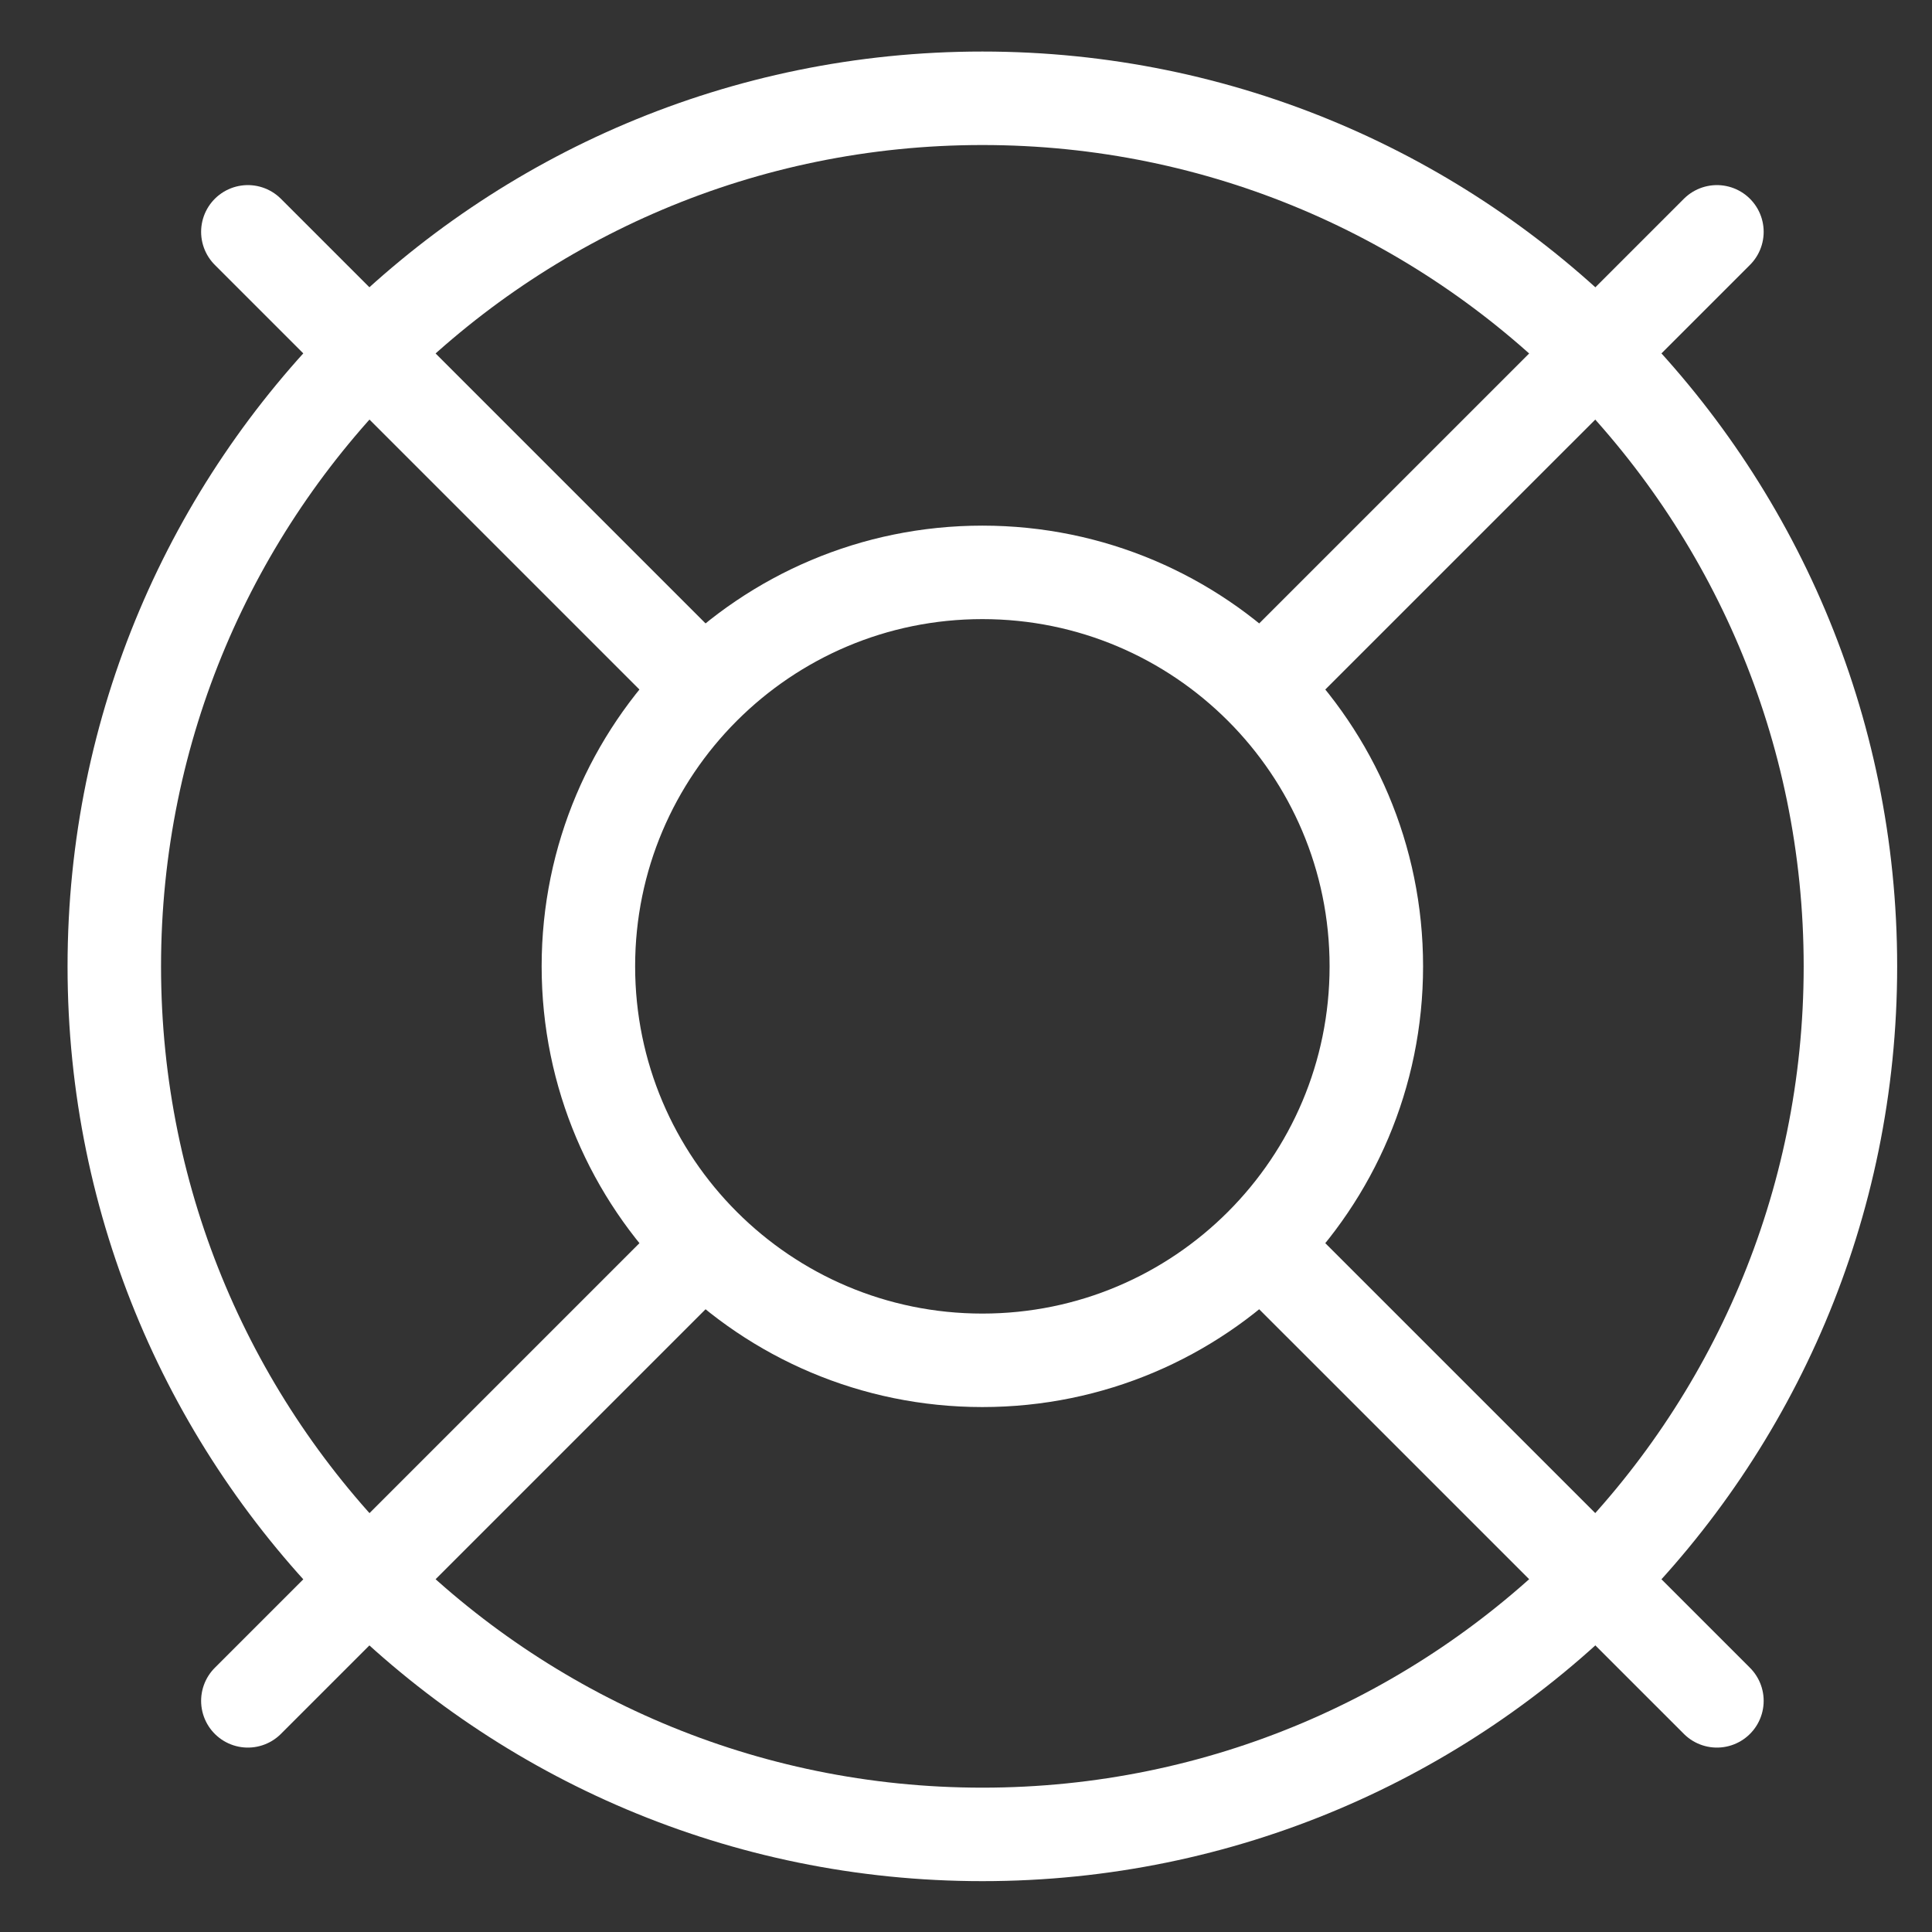 <svg width="31" height="31" viewBox="0 0 31 31" fill="none" xmlns="http://www.w3.org/2000/svg">
<rect x="0" y="0" width="31" height="31" fill="#333333" stroke="none"/>
<g clip-path="url(#clip0_140_88)">
<path d="M27.549 3.72L20.241 11.027" stroke="white" stroke-width="1.5" stroke-linecap="round" stroke-linejoin="round"/>
<path d="M3.977 3.72L11.284 11.027" stroke="white" stroke-width="1.5" stroke-linecap="round" stroke-linejoin="round"/>
<path d="M3.977 27.291L11.284 19.984" stroke="white" stroke-width="1.5" stroke-linecap="round" stroke-linejoin="round"/>
<path d="M27.549 27.291L20.241 19.984" stroke="white" stroke-width="1.5" stroke-linecap="round" stroke-linejoin="round"/>
<path d="M15.763 29.434C23.455 29.434 29.691 23.198 29.691 15.506C29.691 7.813 23.455 1.577 15.763 1.577C8.07 1.577 1.834 7.813 1.834 15.506C1.834 23.198 8.07 29.434 15.763 29.434Z" stroke="white" stroke-width="1.5" stroke-linecap="round" stroke-linejoin="round"/>
<path d="M15.763 21.827C19.254 21.827 22.084 18.997 22.084 15.505C22.084 12.014 19.254 9.184 15.763 9.184C12.272 9.184 9.441 12.014 9.441 15.505C9.441 18.997 12.272 21.827 15.763 21.827Z" stroke="white" stroke-width="1.5" stroke-linecap="round" stroke-linejoin="round"/>
</g>
<defs>
<clipPath id="clip0_140_88">
<rect width="30" height="30" fill="white" transform="translate(0.763 0.506)"/>
</clipPath>
</defs>
</svg>
